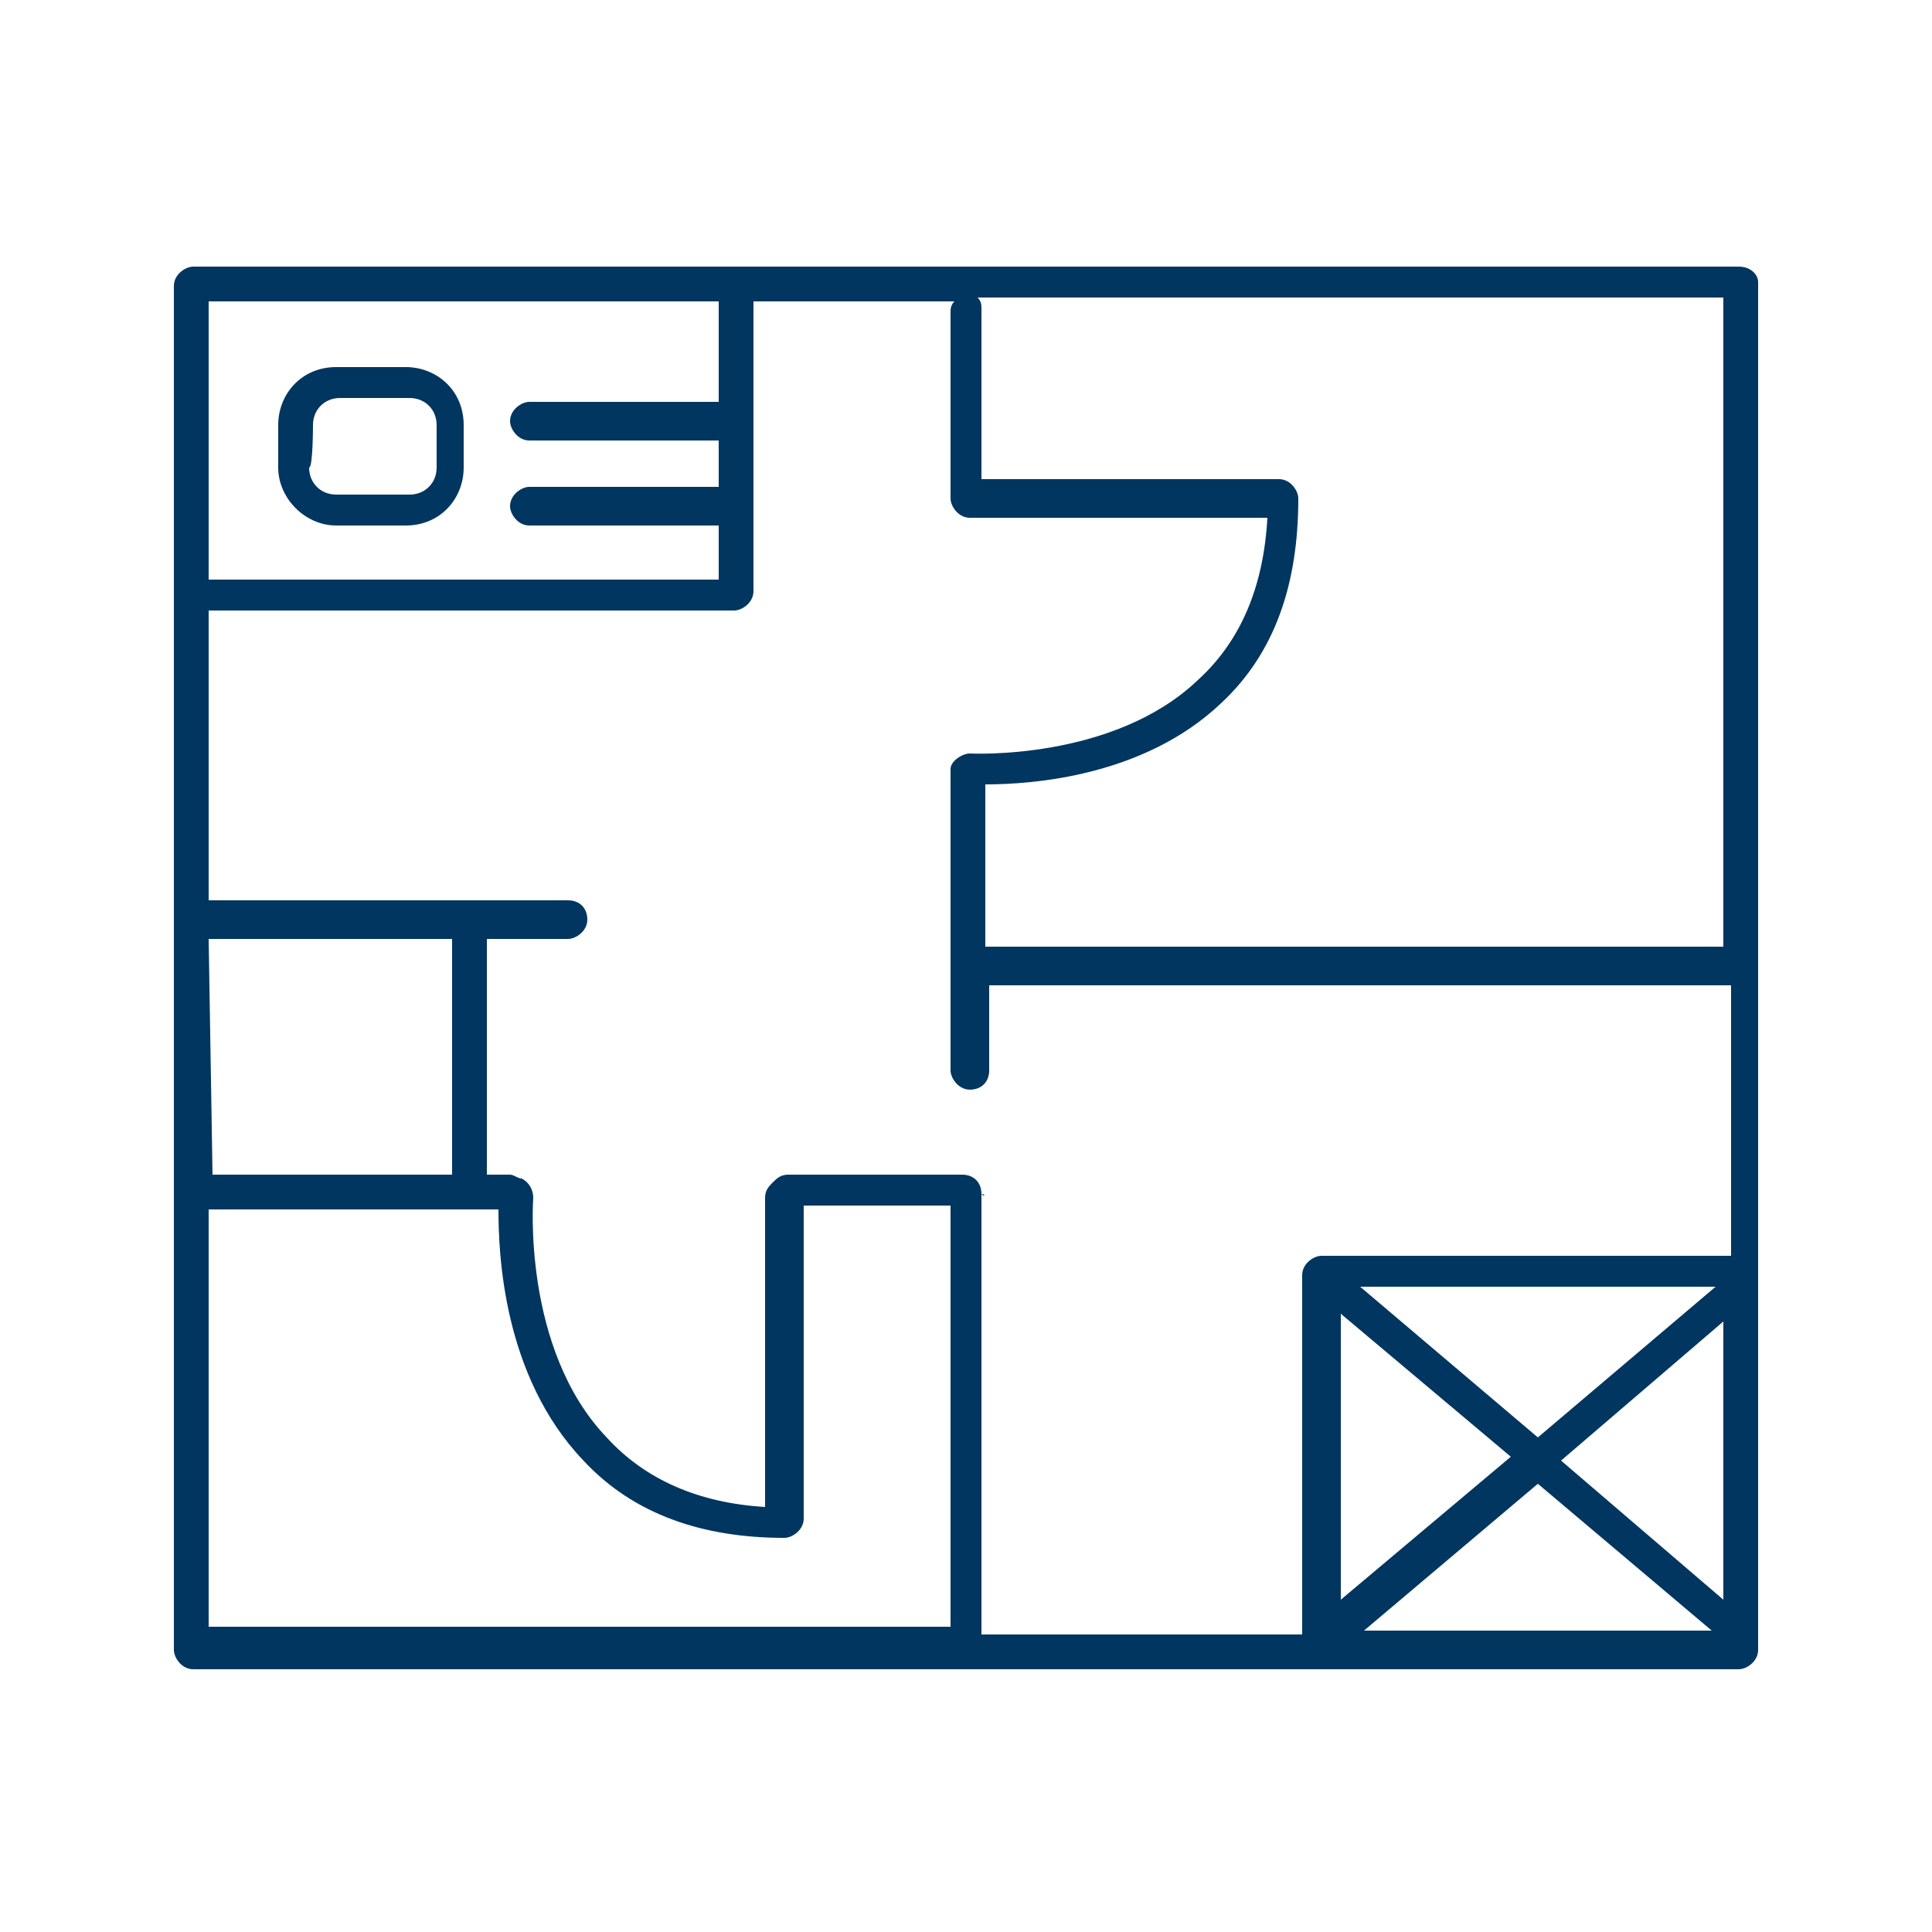 <?xml version="1.0" encoding="utf-8"?>
<!-- Generator: Adobe Illustrator 23.0.3, SVG Export Plug-In . SVG Version: 6.00 Build 0)  -->
<svg version="1.1" id="Layer_1" xmlns="http://www.w3.org/2000/svg" xmlns:xlink="http://www.w3.org/1999/xlink" x="0px" y="0px"
	 viewBox="0 0 50 50" style="enable-background:new 0 0 50 50;" xml:space="preserve">
<style type="text/css">
	.st0{fill:#003660;}
	.st1{fill-rule:evenodd;clip-rule:evenodd;fill:#003660;}
</style>
<g>
	<path class="st0" d="M45,6.9H5c-0.2,0-0.5,0.2-0.5,0.5v35.3c0,0.2,0.2,0.5,0.5,0.5H45c0.2,0,0.5-0.2,0.5-0.5V7.3
		C45.5,7.1,45.3,6.9,45,6.9z M25.4,30.9C25.4,30.9,25.4,30.9,25.4,30.9c0-0.3-0.2-0.5-0.5-0.5h-4.5c-0.2,0-0.3,0.1-0.4,0.2
		c-0.1,0.1-0.2,0.2-0.2,0.4v8c-1.7-0.1-3.1-0.7-4.1-1.8c-2.2-2.3-1.9-6.2-1.9-6.2c0-0.2-0.1-0.4-0.3-0.5c-0.1,0-0.2-0.1-0.3-0.1
		h-0.6v-6.1h2.1c0.2,0,0.5-0.2,0.5-0.5s-0.2-0.5-0.5-0.5H5.4v-7.5c0,0,0,0,0.1,0H19c0.2,0,0.5-0.2,0.5-0.5V7.8h5.2
		c-0.1,0.1-0.1,0.2-0.1,0.3v4.7c0,0,0,0.1,0,0.1c0,0,0,0,0,0c0,0.2,0.2,0.5,0.5,0.5h7.7c-0.1,1.8-0.7,3.2-1.8,4.2
		c-2.2,2.1-5.9,1.9-5.9,1.9c-0.2,0-0.5,0.2-0.5,0.4c0,0.1,0,0.1,0,0.2v7.6c0,0.2,0.2,0.5,0.5,0.5s0.5-0.2,0.5-0.5v-2.2h19.2v7H34.2
		c-0.2,0-0.5,0.2-0.5,0.5v9.3h-8.3L25.4,30.9C25.5,31,25.5,30.9,25.4,30.9z M5.5,30.4C5.4,30.4,5.4,30.4,5.5,30.4l-0.1-6.1h6.3v6.1
		H5.5z M34.7,34l4.4,3.7l-4.4,3.7V34z M35.2,33.3h9.2l-4.6,3.9L35.2,33.3z M39.8,38.4l4.5,3.8h-9L39.8,38.4z M40.4,37.8l4.2-3.6v7.2
		L40.4,37.8z M44.6,24.5H25.5v-4.2c1.2,0,4.1-0.2,6.1-2.1c1.4-1.3,2-3.1,2-5.3c0-0.2-0.2-0.5-0.5-0.5h-7.7V8c0-0.1,0-0.2-0.1-0.3
		h19.3L44.6,24.5L44.6,24.5z M18.6,7.8v2.6c0,0-0.1,0-0.1,0h-4.8c-0.2,0-0.5,0.2-0.5,0.5c0,0.2,0.2,0.5,0.5,0.5h4.8c0,0,0.1,0,0.1,0
		v1.2c0,0-0.1,0-0.1,0h-4.8c-0.2,0-0.5,0.2-0.5,0.5c0,0.2,0.2,0.5,0.5,0.5h4.8c0,0,0.1,0,0.1,0V15H5.5c0,0,0,0-0.1,0V7.8H18.6z
		 M5.4,31.3C5.4,31.3,5.4,31.3,5.4,31.3h7.5c0,1.1,0.1,4.3,2.2,6.5c1.3,1.4,3.1,2,5.2,2c0.2,0,0.5-0.2,0.5-0.5v-8.1h3.8v10.9H5.4
		V31.3z"/>
	<path class="st0" d="M8.7,13.6h1.8c0.9,0,1.5-0.7,1.5-1.5V11c0-0.9-0.7-1.5-1.5-1.5H8.7c-0.9,0-1.5,0.7-1.5,1.5v1.1
		C7.2,12.9,7.9,13.6,8.7,13.6z M8.1,11c0-0.4,0.3-0.7,0.7-0.7h1.8c0.4,0,0.7,0.3,0.7,0.7v1.1c0,0.4-0.3,0.7-0.7,0.7H8.7
		c-0.4,0-0.7-0.3-0.7-0.7C8.1,12.1,8.1,11,8.1,11z"/>
</g>
</svg>
